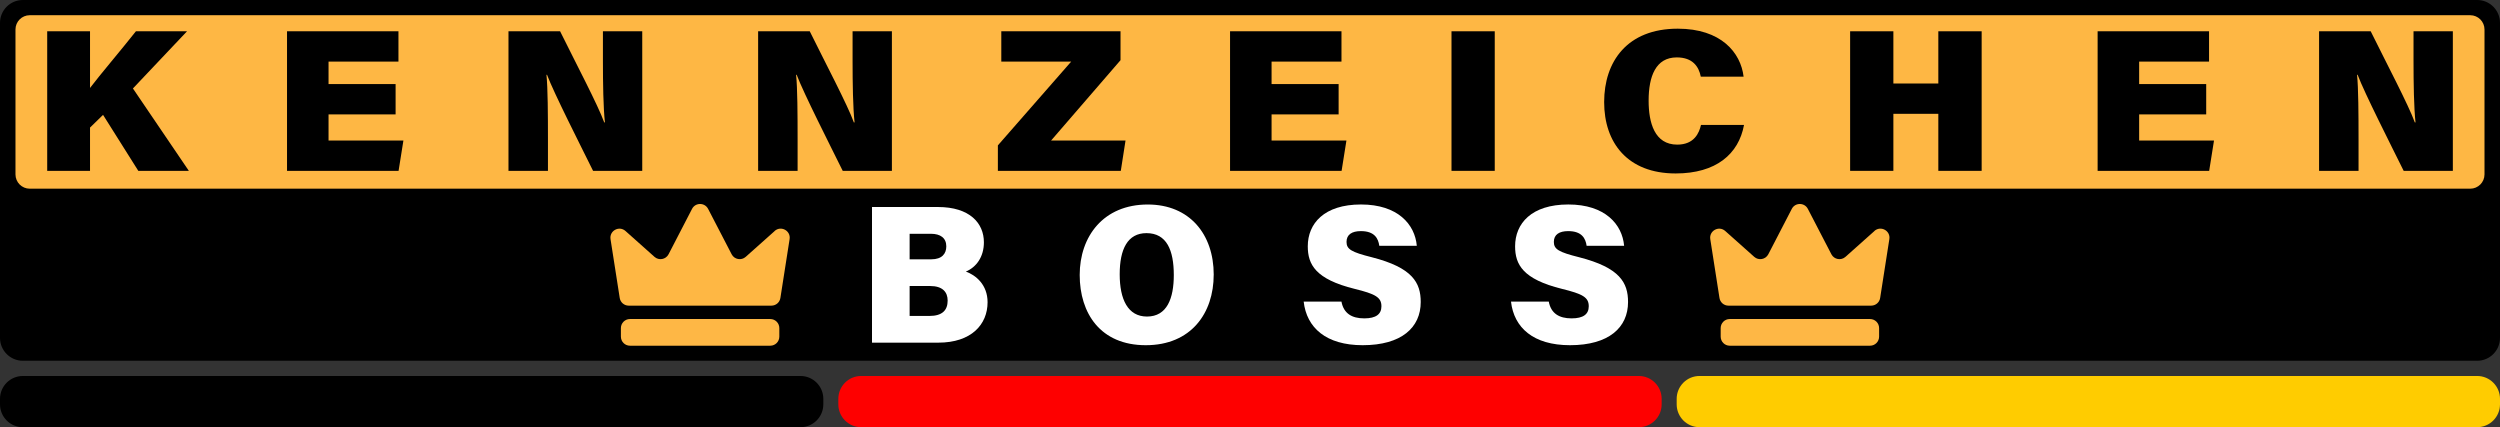 <svg width="515" height="88" viewBox="0 0 515 88" fill="none" xmlns="http://www.w3.org/2000/svg">
<rect x="0" y="0" width="515" height="88" fill="#333333" stroke="none"/>
<g clip-path="url(#clip0_27_336)">
<path d="M510.293 0H4.707C2.107 0 0 2.11 0 4.712V69.606C0 72.208 2.107 74.318 4.707 74.318H510.293C512.893 74.318 515 72.208 515 69.606V4.712C515 2.11 512.893 0 510.293 0Z" fill="black"/>
<path d="M508.866 3.134H6.128C4.504 3.134 3.188 4.452 3.188 6.078V35.927C3.188 37.553 4.504 38.87 6.128 38.87H508.866C510.49 38.87 511.807 37.553 511.807 35.927V6.078C511.807 4.452 510.49 3.134 508.866 3.134Z" fill="#FEB744"/>
<path d="M179.627 42.644H193.202C199.784 42.644 202.683 45.985 202.683 49.913C202.683 52.893 201.154 55.022 198.97 55.945C201.015 56.687 203.44 58.646 203.44 62.26C203.44 66.843 200.098 70.586 193.295 70.586H179.632V42.644H179.627ZM191.848 53.419C194.052 53.419 194.938 52.259 194.938 50.743C194.938 49.011 193.707 48.16 191.786 48.16H187.383V53.419H191.843H191.848ZM187.383 65.085H191.472C194.098 65.085 195.216 63.915 195.216 61.914C195.216 60.157 194.16 58.919 191.616 58.919H187.383V65.085Z" fill="white"/>
<path d="M250.022 56.594C250.022 64.497 245.372 71.112 236.03 71.112C226.688 71.112 222.418 64.544 222.418 56.636C222.418 48.727 227.28 42.129 236.442 42.129C245.042 42.129 250.027 48.238 250.027 56.594H250.022ZM230.658 56.512C230.658 61.641 232.322 65.209 236.277 65.209C240.433 65.209 241.803 61.42 241.803 56.661C241.803 51.563 240.351 48.026 236.174 48.026C232.291 48.026 230.658 51.31 230.658 56.512Z" fill="white"/>
<path d="M276.339 62.126C276.792 64.559 278.461 65.585 281.041 65.585C283.461 65.585 284.574 64.719 284.574 63.095C284.574 61.26 283.363 60.564 279.053 59.507C271.003 57.512 269.402 54.501 269.402 50.738C269.402 46.047 272.765 42.123 280.361 42.123C287.957 42.123 291.48 46.227 291.861 50.635H284.136C283.925 49.135 283.173 47.609 280.34 47.609C278.512 47.609 277.384 48.315 277.384 49.831C277.384 51.346 278.383 51.934 282.591 52.991C291.001 55.141 292.669 58.244 292.669 62.219C292.669 67.467 288.719 71.111 280.706 71.111C273.161 71.111 269.165 67.503 268.557 62.131H276.334L276.339 62.126Z" fill="white"/>
<path d="M319.048 62.126C319.501 64.559 321.17 65.585 323.75 65.585C326.17 65.585 327.283 64.719 327.283 63.095C327.283 61.26 326.072 60.564 321.762 59.507C313.712 57.512 312.111 54.501 312.111 50.738C312.111 46.047 315.474 42.123 323.07 42.123C330.666 42.123 334.189 46.227 334.57 50.635H326.845C326.634 49.135 325.882 47.609 323.049 47.609C321.221 47.609 320.093 48.315 320.093 49.831C320.093 51.346 321.092 51.934 325.3 52.991C333.71 55.141 335.378 58.244 335.378 62.219C335.378 67.467 331.428 71.111 323.415 71.111C315.87 71.111 311.874 67.503 311.266 62.131H319.043L319.048 62.126Z" fill="white"/>
<path d="M9.723 6.444H18.545V18.121C20.528 15.497 25.008 10.233 28.001 6.444H38.527L27.383 18.224L38.903 35.195H28.49L21.228 23.663L18.545 26.281V35.195H9.723V6.444Z" fill="black"/>
<path d="M81.494 23.565H67.681V28.957H83.1L82.106 35.2H59.127V6.444H82.081V12.687H67.681V17.317H81.494V23.559V23.565Z" fill="black"/>
<path d="M104.746 35.2V6.444H115.381C118.574 12.919 123.193 21.668 124.465 25.209H124.614C124.28 22.224 124.202 17.146 124.202 12.558V6.444H132.303V35.195H122.173C119.604 29.988 114.114 19.198 112.687 15.404H112.569C112.852 18.11 112.878 23.673 112.878 28.735V35.195H104.751L104.746 35.2Z" fill="black"/>
<path d="M156.174 35.2V6.444H166.808C170.001 12.919 174.621 21.668 175.893 25.209H176.042C175.708 22.224 175.63 17.146 175.63 12.558V6.444H183.731V35.195H173.601C171.031 29.988 165.542 19.198 164.115 15.404H163.997C164.28 18.11 164.306 23.673 164.306 28.735V35.195H156.179L156.174 35.2Z" fill="black"/>
<path d="M205.562 29.947L220.667 12.687H206.268V6.444H230.828V12.398L216.522 28.952H231.858L230.885 35.195H205.562V29.947Z" fill="black"/>
<path d="M275.757 23.565H261.944V28.957H277.363L276.369 35.2H253.39V6.444H276.344V12.687H261.944V17.317H275.757V23.559V23.565Z" fill="black"/>
<path d="M307.918 6.444V35.195H299.009V6.444H307.918Z" fill="black"/>
<path d="M359.269 25.74C358.157 31.751 353.506 35.731 345.184 35.731C335.25 35.731 330.455 29.375 330.455 21.028C330.455 12.682 335.198 5.908 345.617 5.908C354.531 5.908 358.59 10.821 359.182 15.796H350.365C349.958 13.718 348.696 11.826 345.411 11.826C341.09 11.826 339.617 15.713 339.617 20.734C339.617 25.292 340.843 29.792 345.509 29.792C349.041 29.792 350.03 27.359 350.406 25.735H359.269V25.74Z" fill="black"/>
<path d="M381.126 6.444H390.035V17.203H399.295V6.444H408.22V35.195H399.295V23.446H390.035V35.195H381.126V6.444Z" fill="black"/>
<path d="M454.477 23.565H440.665V28.957H456.084L455.09 35.2H432.111V6.444H455.064V12.687H440.665V17.317H454.477V23.559V23.565Z" fill="black"/>
<path d="M477.729 35.2V6.444H488.364C491.557 12.919 496.177 21.668 497.449 25.209H497.598C497.263 22.224 497.186 17.146 497.186 12.558V6.444H505.287V35.195H495.157C492.587 29.988 487.097 19.198 485.671 15.404H485.552C485.835 18.11 485.861 23.673 485.861 28.735V35.195H477.734L477.729 35.2Z" fill="black"/>
<path d="M159.593 47.583L153.614 52.913C152.708 53.723 151.281 53.46 150.72 52.382L145.869 43.026C145.173 41.685 143.258 41.685 142.562 43.026L137.721 52.382C137.16 53.46 135.733 53.723 134.827 52.913L128.848 47.583C127.54 46.418 125.5 47.536 125.768 49.264L127.663 61.383C127.808 62.291 128.585 62.961 129.502 62.961H144.205H144.21H158.924C159.841 62.961 160.623 62.286 160.762 61.378L162.658 49.258C162.931 47.531 160.886 46.413 159.578 47.578L159.593 47.583Z" fill="#FEB744"/>
<path d="M158.677 65.719H129.77C128.74 65.719 127.905 66.555 127.905 67.585V69.348C127.905 70.379 128.74 71.215 129.77 71.215H158.677C159.706 71.215 160.541 70.379 160.541 69.348V67.585C160.541 66.555 159.706 65.719 158.677 65.719Z" fill="#FEB745"/>
<path d="M386.142 47.583L380.163 52.913C379.256 53.723 377.83 53.46 377.268 52.382L372.417 43.026C371.722 41.685 369.806 41.685 369.111 43.026L364.27 52.382C363.708 53.46 362.282 53.723 361.376 52.913L355.396 47.583C354.088 46.418 352.049 47.536 352.317 49.264L354.212 61.383C354.356 62.291 355.134 62.961 356.05 62.961H370.754H370.759H385.472C386.389 62.961 387.172 62.286 387.311 61.378L389.206 49.258C389.479 47.531 387.435 46.413 386.126 47.578L386.142 47.583Z" fill="#FEB744"/>
<path d="M385.23 65.719H356.323C355.294 65.719 354.459 66.555 354.459 67.585V69.348C354.459 70.379 355.294 71.215 356.323 71.215H385.23C386.26 71.215 387.095 70.379 387.095 69.348V67.585C387.095 66.555 386.26 65.719 385.23 65.719Z" fill="#FEB745"/>
<path d="M337.593 77.452H177.402C174.802 77.452 172.695 79.562 172.695 82.164V83.288C172.695 85.89 174.802 88 177.402 88H337.593C340.193 88 342.3 85.89 342.3 83.288V82.164C342.3 79.562 340.193 77.452 337.593 77.452Z" fill="#FE0000"/>
<path d="M510.293 77.452H350.102C347.503 77.452 345.395 79.562 345.395 82.164V83.288C345.395 85.89 347.503 88 350.102 88H510.293C512.893 88 515 85.89 515 83.288V82.164C515 79.562 512.893 77.452 510.293 77.452Z" fill="#FFCC00"/>
<path d="M164.898 77.453H4.707C2.107 77.453 0 79.562 0 82.164V83.288C0 85.891 2.107 88 4.707 88H164.898C167.498 88 169.605 85.891 169.605 83.288V82.164C169.605 79.562 167.498 77.453 164.898 77.453Z" fill="black"/>
</g>
<defs>
<clipPath id="clip0_27_336">
<rect width="515" height="88" fill="white"/>
</clipPath>
</defs>
</svg>

